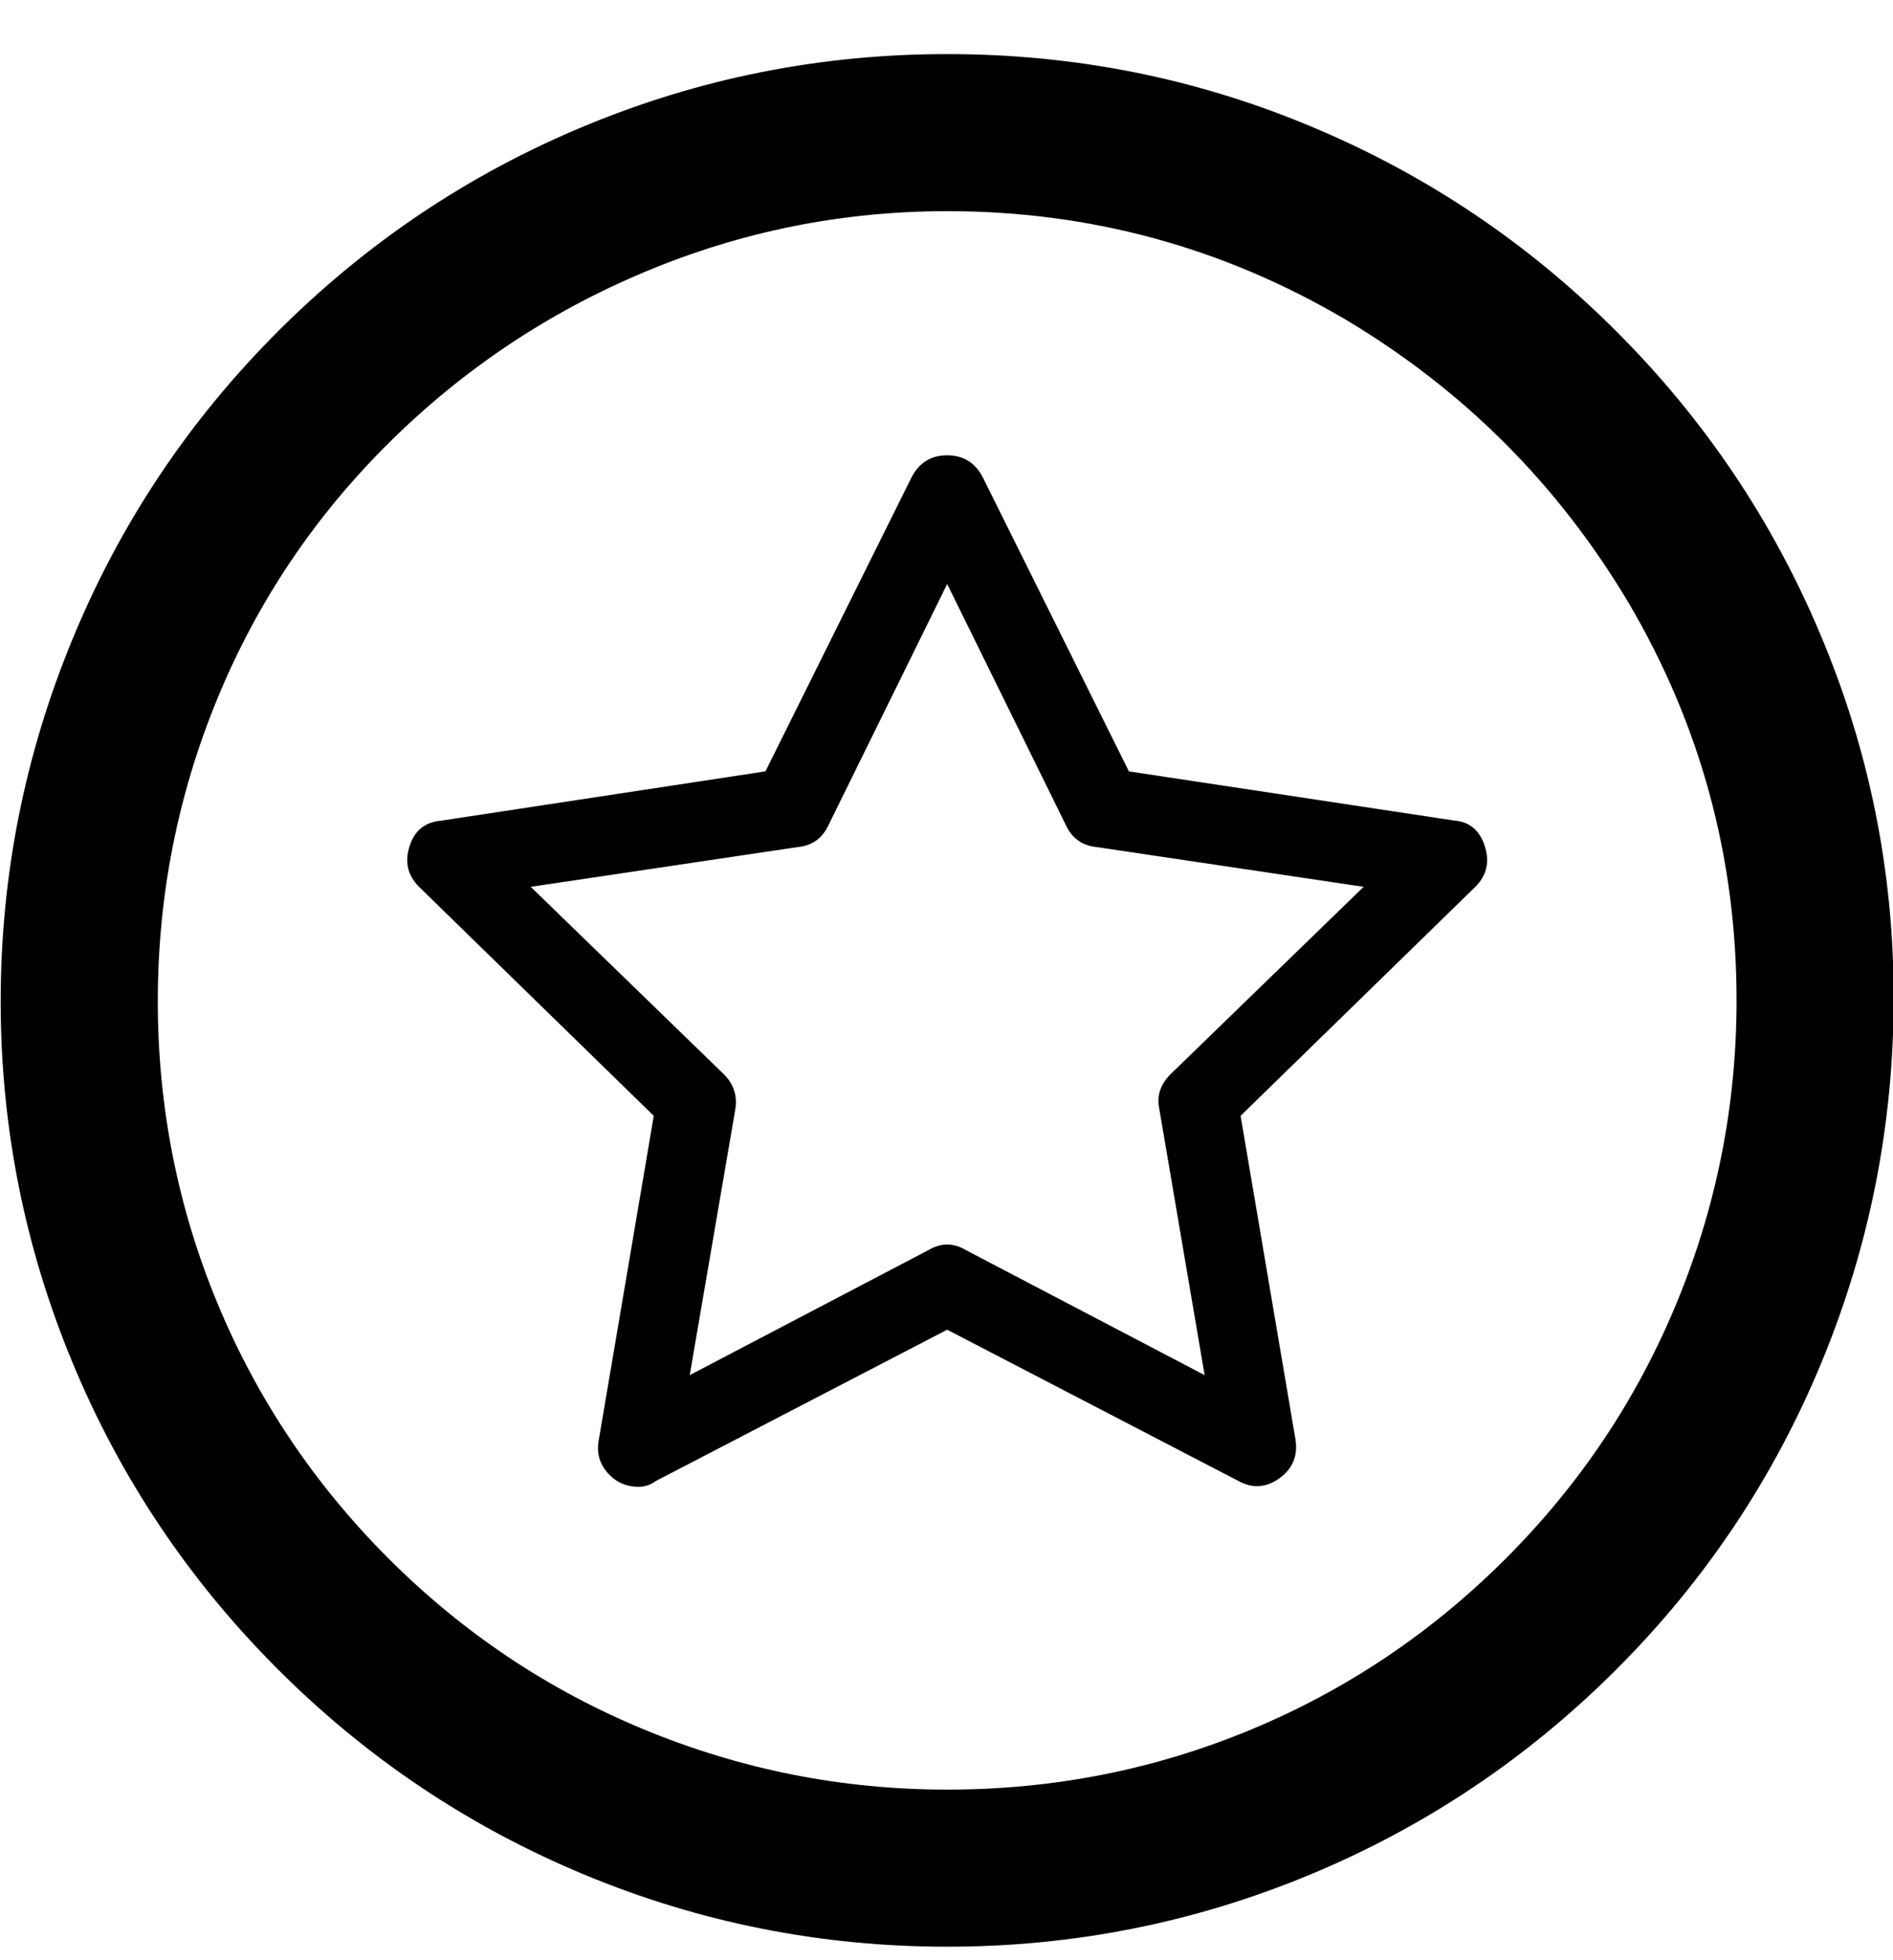 <svg width="28" height="29" viewBox="0 0 28 29" fill="none" xmlns="http://www.w3.org/2000/svg">
<path d="M14.01 0.8C12.143 0.8 10.356 1.154 8.648 1.864C6.94 2.573 5.428 3.586 4.112 4.902C2.796 6.218 1.783 7.734 1.074 9.452C0.365 11.169 0.01 12.957 0.01 14.814C0.01 16.671 0.365 18.454 1.074 20.162C1.783 21.87 2.796 23.382 4.112 24.698C5.428 26.014 6.94 27.026 8.648 27.736C10.356 28.445 12.143 28.8 14.01 28.8C15.877 28.8 17.664 28.445 19.372 27.736C21.08 27.026 22.592 26.014 23.908 24.698C25.224 23.382 26.237 21.865 26.946 20.148C27.655 18.43 28.01 16.634 28.01 14.758C28.01 12.882 27.646 11.085 26.918 9.368C26.209 7.688 25.205 6.199 23.908 4.902C22.611 3.604 21.122 2.601 19.442 1.892C17.725 1.164 15.914 0.8 14.01 0.8ZM14.01 26.476C12.461 26.476 10.972 26.182 9.544 25.594C8.116 25.006 6.851 24.161 5.75 23.06C4.649 21.959 3.804 20.698 3.216 19.28C2.628 17.861 2.334 16.372 2.334 14.814C2.334 13.255 2.628 11.762 3.216 10.334C3.804 8.906 4.649 7.646 5.75 6.554C6.851 5.462 8.116 4.617 9.544 4.02C10.972 3.422 12.461 3.124 14.01 3.124C16.119 3.124 18.079 3.656 19.89 4.72C21.645 5.765 23.045 7.165 24.09 8.92C25.154 10.73 25.686 12.691 25.686 14.8C25.686 16.349 25.392 17.838 24.804 19.266C24.216 20.694 23.371 21.959 22.27 23.06C21.169 24.161 19.909 25.006 18.49 25.594C17.071 26.182 15.578 26.476 14.01 26.476ZM21.514 12.14L16.698 11.412L14.542 7.072C14.43 6.848 14.253 6.736 14.01 6.736C13.767 6.736 13.59 6.848 13.478 7.072L11.322 11.412L6.534 12.14C6.291 12.159 6.133 12.284 6.058 12.518C5.983 12.751 6.03 12.952 6.198 13.12L9.67 16.508L8.858 21.296C8.821 21.483 8.863 21.646 8.984 21.786C9.105 21.926 9.259 21.996 9.446 21.996C9.539 21.996 9.623 21.968 9.698 21.912L14.01 19.672L18.322 21.912C18.527 22.024 18.728 22.01 18.924 21.87C19.12 21.73 19.199 21.538 19.162 21.296L18.35 16.508L21.822 13.12C21.99 12.952 22.037 12.751 21.962 12.518C21.887 12.284 21.738 12.159 21.514 12.14ZM17.314 15.892C17.165 16.041 17.109 16.209 17.146 16.396L17.818 20.344L14.29 18.496C14.103 18.384 13.917 18.384 13.73 18.496L10.202 20.344L10.874 16.424C10.911 16.218 10.855 16.041 10.706 15.892L7.85 13.12L11.798 12.532C12.003 12.513 12.153 12.411 12.246 12.224L14.01 8.64L15.774 12.224C15.867 12.411 16.017 12.513 16.222 12.532L20.17 13.12L17.314 15.892Z" fill="black"/>
</svg>

